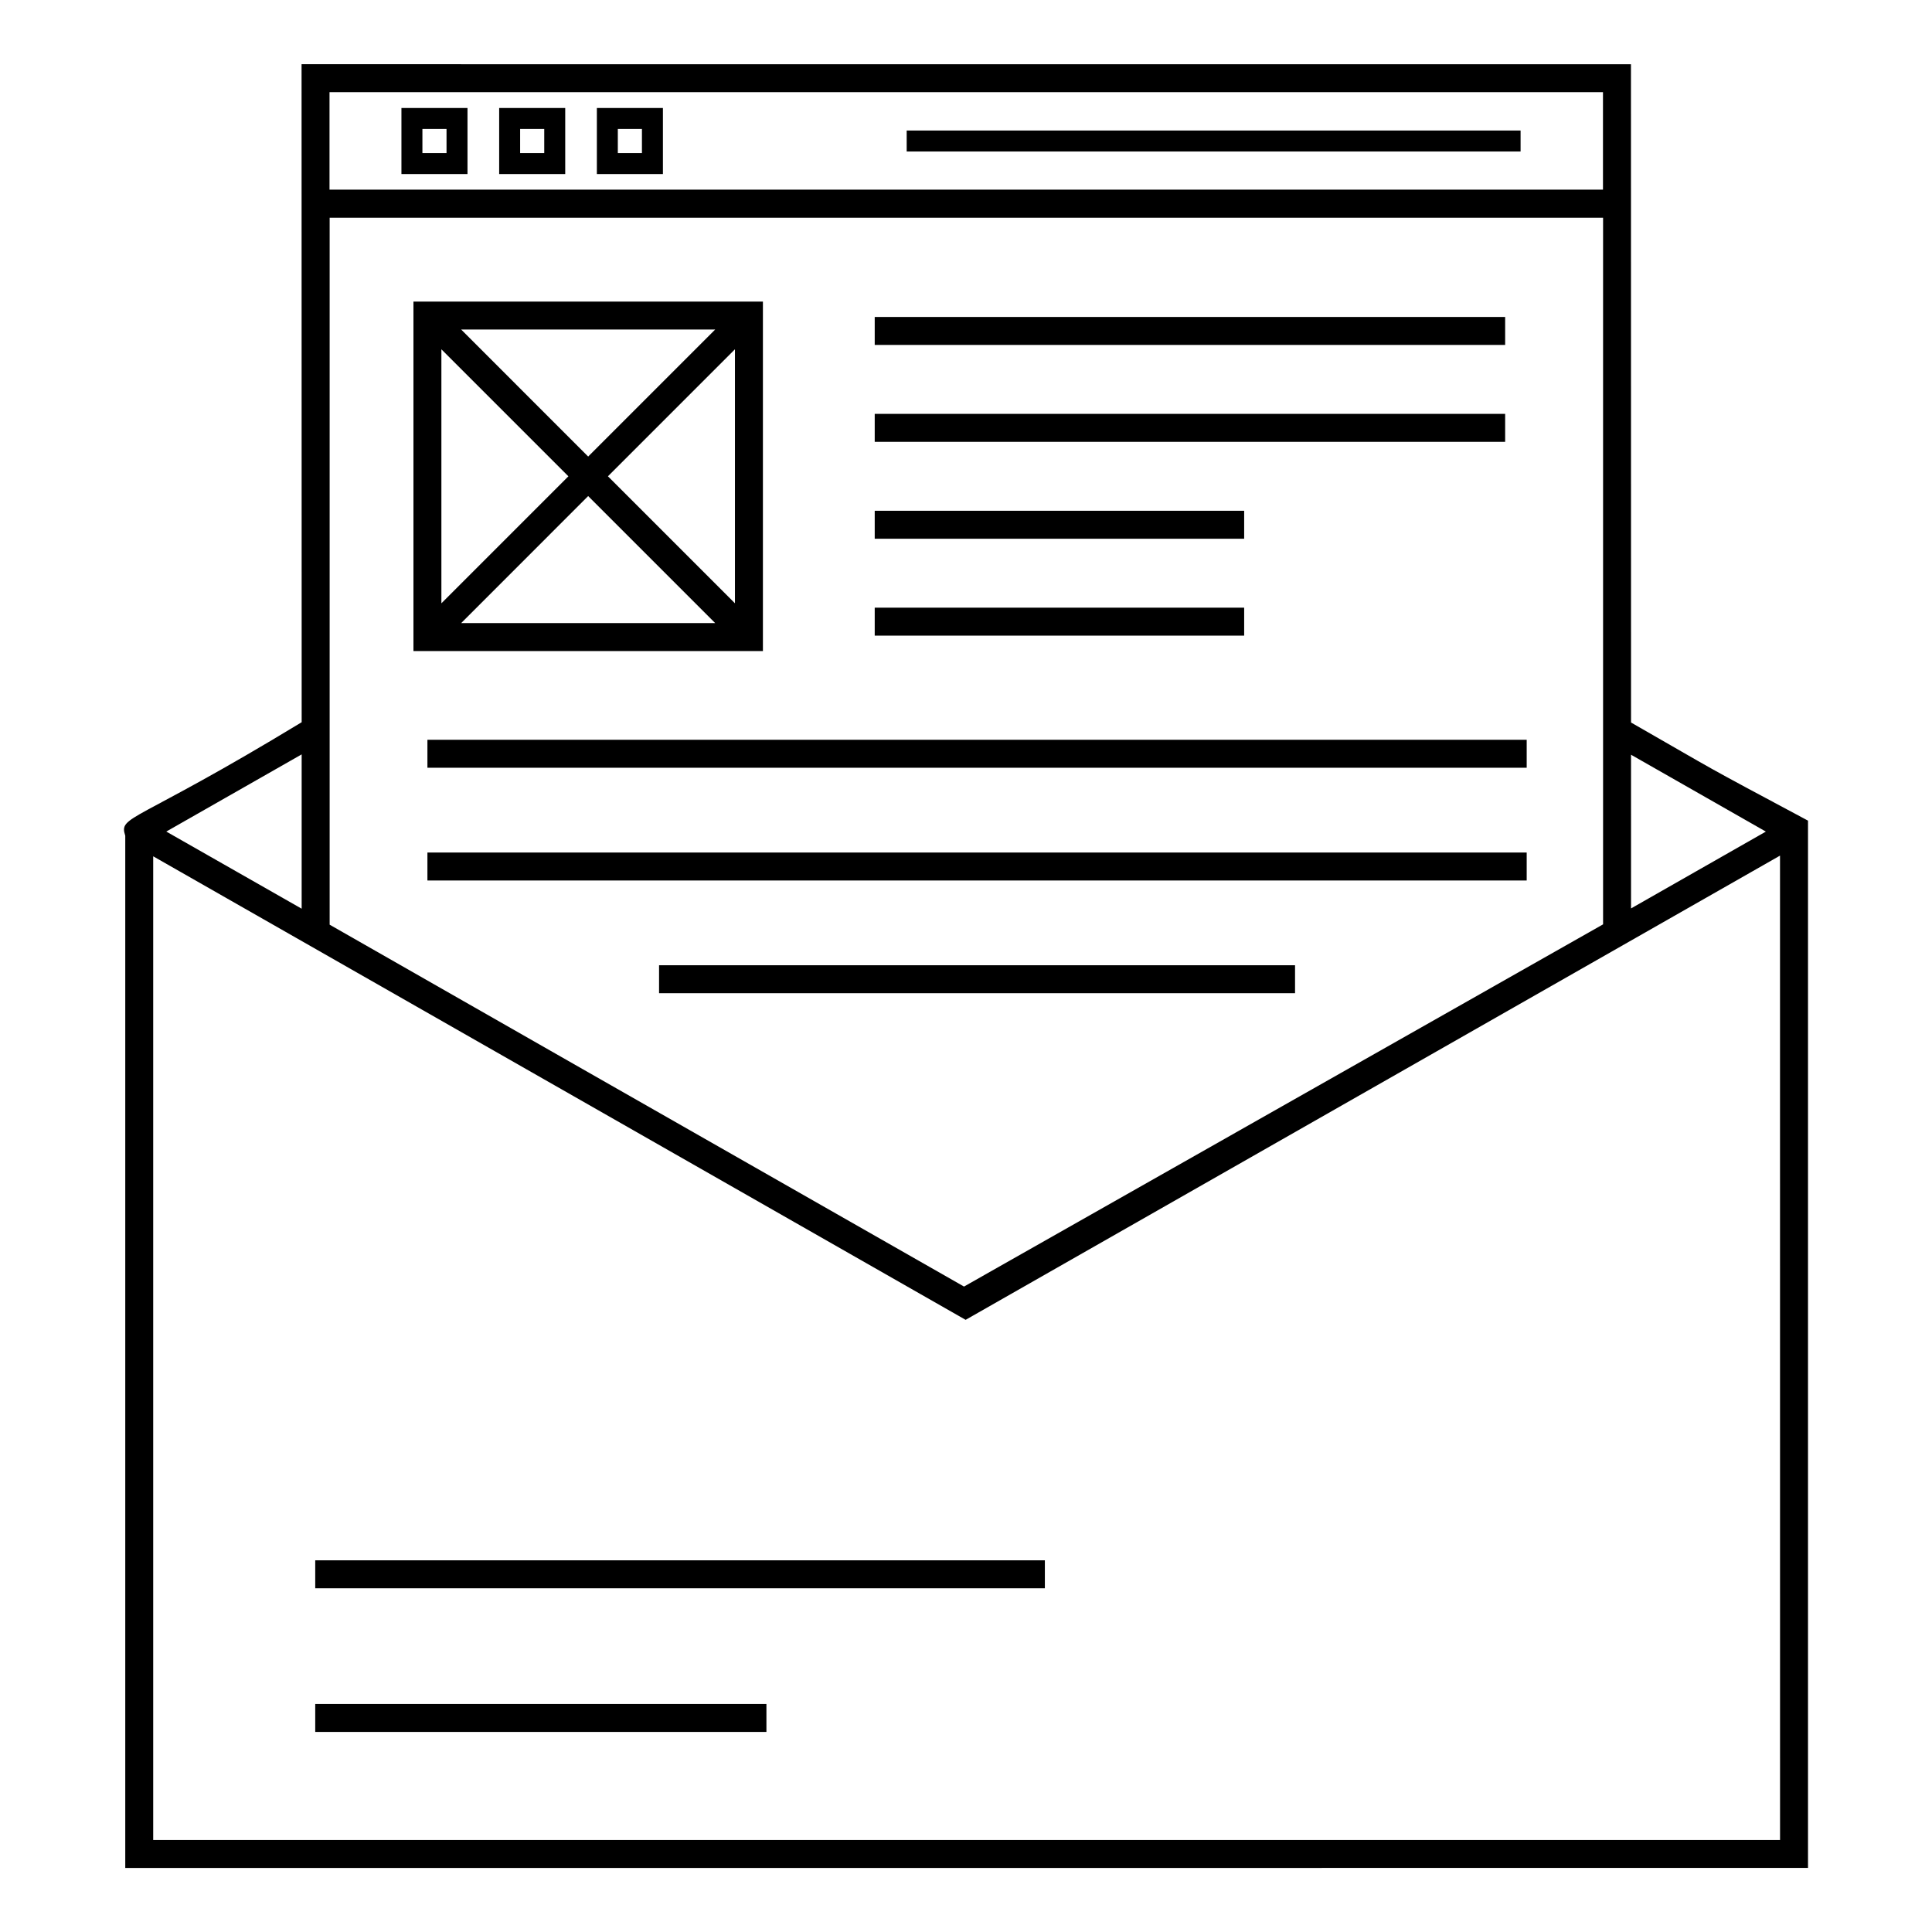 <?xml version="1.0" encoding="UTF-8"?>
<!-- Uploaded to: ICON Repo, www.svgrepo.com, Generator: ICON Repo Mixer Tools -->
<svg fill="#000000" width="800px" height="800px" version="1.1" viewBox="144 144 512 512" xmlns="http://www.w3.org/2000/svg">
 <g>
  <path d="m623.14 639.02v-277.54c-30.254-16.168-22.113-11.812-46.898-26.008-0.004-17.848 0.008 64.617-0.023-174.45l-352.3-0.004c0.004 17.828-0.012-64.59 0.027 174.38-44.715 27.152-48.52 24.637-46.75 30.078v273.55zm-7.41-7.41h-431.13v-260.68c4.836 2.769 161.48 92.137 215.3 122.84 12.223-6.969 221.36-126.17 215.82-123.02zm-3.762-267.23c-0.977 0.555-37.738 21.512-35.727 20.363l-0.004-40.734zm-43.164-195.95v25.828h-337.48v-25.828zm0.027 33.273v187.26c-68.98 39.098-99.883 56.617-169.36 95.988-76.273-43.449-137.17-78.238-168.11-95.898v-187.35zm-344.89 142.22v40.891l-35.875-20.441z"/>
  <path d="m227.54 595.57h119.57v7.41h-119.57z"/>
  <path d="m227.54 557.5h193.36v7.41h-193.36z"/>
  <path d="m375.81 228h167.07v7.41h-167.07z"/>
  <path d="m375.81 253.68h167.07v7.41h-167.07z"/>
  <path d="m375.81 279.36h97.906v7.41h-97.906z"/>
  <path d="m375.81 305.04h97.906v7.41h-97.906z"/>
  <path d="m346.18 223.92h-92.613v92.613h92.613zm-51.547 46.305-33.66 33.66v-67.316zm-28.418-38.895h67.316l-33.66 33.66zm33.656 44.133 33.66 33.66h-67.316zm5.238-5.238 33.66-33.66v67.316z"/>
  <path d="m257.27 340.05h291.32v7.41h-291.32z"/>
  <path d="m257.27 369.93h291.32v7.41h-291.32z"/>
  <path d="m318.66 399.8h168.54v7.41h-168.54z"/>
  <path d="m267.89 172.62h-17.504v17.504h17.504zm-5.555 11.945h-6.391v-6.391h6.391z"/>
  <path d="m293.79 172.62h-17.504v17.504h17.504zm-5.559 11.945h-6.391v-6.391h6.391z"/>
  <path d="m319.68 172.62h-17.504v17.504h17.504zm-5.559 11.945h-6.391v-6.391h6.391z"/>
  <path d="m384.28 178.59h162.69v5.559h-162.69z"/>
 </g>
</svg>